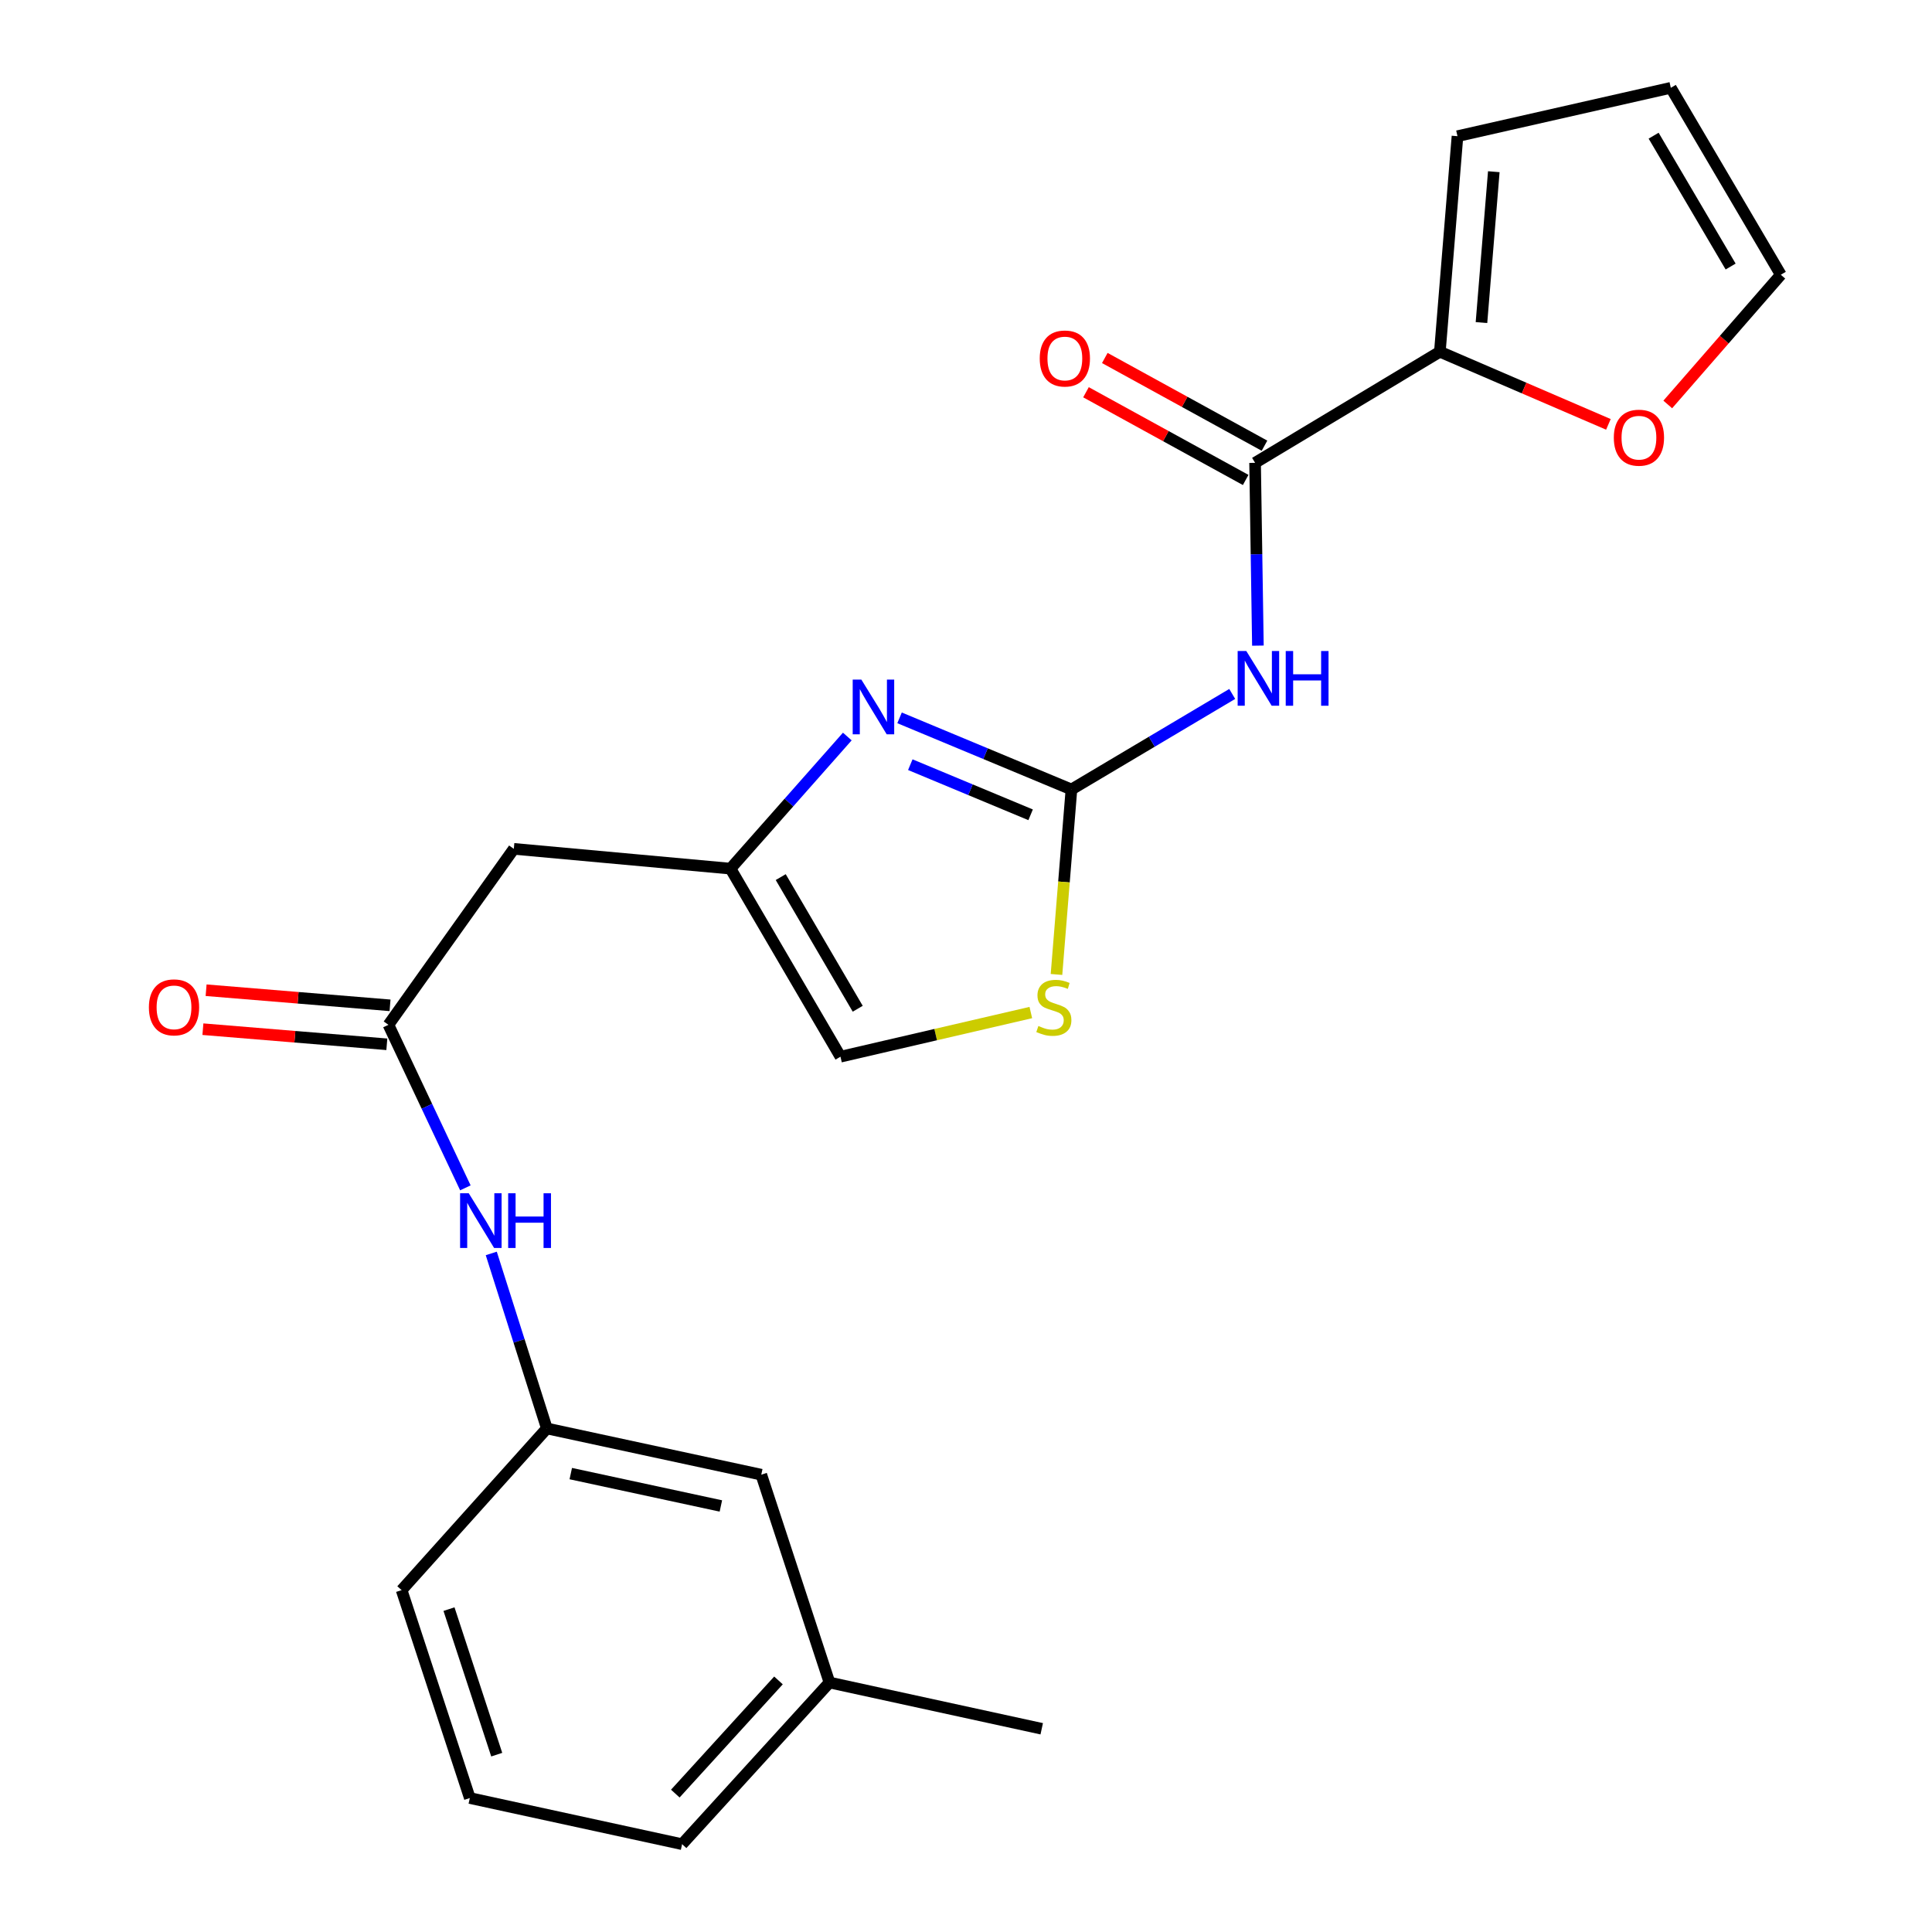 <?xml version='1.0' encoding='iso-8859-1'?>
<svg version='1.1' baseProfile='full'
              xmlns='http://www.w3.org/2000/svg'
                      xmlns:rdkit='http://www.rdkit.org/xml'
                      xmlns:xlink='http://www.w3.org/1999/xlink'
                  xml:space='preserve'
width='1000px' height='1000px' viewBox='0 0 1000 1000'>
<!-- END OF HEADER -->
<rect style='opacity:1.0;fill:#FFFFFF;stroke:none' width='1000' height='1000' x='0' y='0'> </rect>
<path class='bond-0' d='M 554.573,408.63 L 596.184,383.907' style='fill:none;fill-rule:evenodd;stroke:#000000;stroke-width:6px;stroke-linecap:butt;stroke-linejoin:miter;stroke-opacity:1' />
<path class='bond-0' d='M 596.184,383.907 L 637.796,359.184' style='fill:none;fill-rule:evenodd;stroke:#0000FF;stroke-width:6px;stroke-linecap:butt;stroke-linejoin:miter;stroke-opacity:1' />
<path class='bond-1' d='M 554.573,408.63 L 510.093,390.093' style='fill:none;fill-rule:evenodd;stroke:#000000;stroke-width:6px;stroke-linecap:butt;stroke-linejoin:miter;stroke-opacity:1' />
<path class='bond-1' d='M 510.093,390.093 L 465.612,371.556' style='fill:none;fill-rule:evenodd;stroke:#0000FF;stroke-width:6px;stroke-linecap:butt;stroke-linejoin:miter;stroke-opacity:1' />
<path class='bond-1' d='M 533.445,421.746 L 502.309,408.771' style='fill:none;fill-rule:evenodd;stroke:#000000;stroke-width:6px;stroke-linecap:butt;stroke-linejoin:miter;stroke-opacity:1' />
<path class='bond-1' d='M 502.309,408.771 L 471.173,395.795' style='fill:none;fill-rule:evenodd;stroke:#0000FF;stroke-width:6px;stroke-linecap:butt;stroke-linejoin:miter;stroke-opacity:1' />
<path class='bond-4' d='M 554.573,408.63 L 550.705,456.504' style='fill:none;fill-rule:evenodd;stroke:#000000;stroke-width:6px;stroke-linecap:butt;stroke-linejoin:miter;stroke-opacity:1' />
<path class='bond-4' d='M 550.705,456.504 L 546.837,504.378' style='fill:none;fill-rule:evenodd;stroke:#CCCC00;stroke-width:6px;stroke-linecap:butt;stroke-linejoin:miter;stroke-opacity:1' />
<path class='bond-2' d='M 651.089,334.181 L 650.36,286.87' style='fill:none;fill-rule:evenodd;stroke:#0000FF;stroke-width:6px;stroke-linecap:butt;stroke-linejoin:miter;stroke-opacity:1' />
<path class='bond-2' d='M 650.36,286.87 L 649.63,239.56' style='fill:none;fill-rule:evenodd;stroke:#000000;stroke-width:6px;stroke-linecap:butt;stroke-linejoin:miter;stroke-opacity:1' />
<path class='bond-3' d='M 438.564,381.227 L 408.329,415.416' style='fill:none;fill-rule:evenodd;stroke:#0000FF;stroke-width:6px;stroke-linecap:butt;stroke-linejoin:miter;stroke-opacity:1' />
<path class='bond-3' d='M 408.329,415.416 L 378.095,449.605' style='fill:none;fill-rule:evenodd;stroke:#000000;stroke-width:6px;stroke-linecap:butt;stroke-linejoin:miter;stroke-opacity:1' />
<path class='bond-5' d='M 649.63,239.56 L 745.272,182.06' style='fill:none;fill-rule:evenodd;stroke:#000000;stroke-width:6px;stroke-linecap:butt;stroke-linejoin:miter;stroke-opacity:1' />
<path class='bond-11' d='M 654.501,230.692 L 613.173,207.992' style='fill:none;fill-rule:evenodd;stroke:#000000;stroke-width:6px;stroke-linecap:butt;stroke-linejoin:miter;stroke-opacity:1' />
<path class='bond-11' d='M 613.173,207.992 L 571.846,185.293' style='fill:none;fill-rule:evenodd;stroke:#FF0000;stroke-width:6px;stroke-linecap:butt;stroke-linejoin:miter;stroke-opacity:1' />
<path class='bond-11' d='M 644.76,248.427 L 603.432,225.728' style='fill:none;fill-rule:evenodd;stroke:#000000;stroke-width:6px;stroke-linecap:butt;stroke-linejoin:miter;stroke-opacity:1' />
<path class='bond-11' d='M 603.432,225.728 L 562.105,203.028' style='fill:none;fill-rule:evenodd;stroke:#FF0000;stroke-width:6px;stroke-linecap:butt;stroke-linejoin:miter;stroke-opacity:1' />
<path class='bond-7' d='M 378.095,449.605 L 265.95,439.364' style='fill:none;fill-rule:evenodd;stroke:#000000;stroke-width:6px;stroke-linecap:butt;stroke-linejoin:miter;stroke-opacity:1' />
<path class='bond-23' d='M 378.095,449.605 L 435.032,546.944' style='fill:none;fill-rule:evenodd;stroke:#000000;stroke-width:6px;stroke-linecap:butt;stroke-linejoin:miter;stroke-opacity:1' />
<path class='bond-23' d='M 404.101,453.989 L 443.957,522.127' style='fill:none;fill-rule:evenodd;stroke:#000000;stroke-width:6px;stroke-linecap:butt;stroke-linejoin:miter;stroke-opacity:1' />
<path class='bond-8' d='M 533.553,524.089 L 484.293,535.516' style='fill:none;fill-rule:evenodd;stroke:#CCCC00;stroke-width:6px;stroke-linecap:butt;stroke-linejoin:miter;stroke-opacity:1' />
<path class='bond-8' d='M 484.293,535.516 L 435.032,546.944' style='fill:none;fill-rule:evenodd;stroke:#000000;stroke-width:6px;stroke-linecap:butt;stroke-linejoin:miter;stroke-opacity:1' />
<path class='bond-10' d='M 745.272,182.06 L 788.889,200.856' style='fill:none;fill-rule:evenodd;stroke:#000000;stroke-width:6px;stroke-linecap:butt;stroke-linejoin:miter;stroke-opacity:1' />
<path class='bond-10' d='M 788.889,200.856 L 832.506,219.652' style='fill:none;fill-rule:evenodd;stroke:#FF0000;stroke-width:6px;stroke-linecap:butt;stroke-linejoin:miter;stroke-opacity:1' />
<path class='bond-12' d='M 745.272,182.06 L 754.389,70.489' style='fill:none;fill-rule:evenodd;stroke:#000000;stroke-width:6px;stroke-linecap:butt;stroke-linejoin:miter;stroke-opacity:1' />
<path class='bond-12' d='M 766.807,166.972 L 773.188,88.873' style='fill:none;fill-rule:evenodd;stroke:#000000;stroke-width:6px;stroke-linecap:butt;stroke-linejoin:miter;stroke-opacity:1' />
<path class='bond-6' d='M 201.054,530.442 L 265.95,439.364' style='fill:none;fill-rule:evenodd;stroke:#000000;stroke-width:6px;stroke-linecap:butt;stroke-linejoin:miter;stroke-opacity:1' />
<path class='bond-9' d='M 201.054,530.442 L 220.968,572.637' style='fill:none;fill-rule:evenodd;stroke:#000000;stroke-width:6px;stroke-linecap:butt;stroke-linejoin:miter;stroke-opacity:1' />
<path class='bond-9' d='M 220.968,572.637 L 240.881,614.832' style='fill:none;fill-rule:evenodd;stroke:#0000FF;stroke-width:6px;stroke-linecap:butt;stroke-linejoin:miter;stroke-opacity:1' />
<path class='bond-13' d='M 201.882,520.358 L 154.281,516.448' style='fill:none;fill-rule:evenodd;stroke:#000000;stroke-width:6px;stroke-linecap:butt;stroke-linejoin:miter;stroke-opacity:1' />
<path class='bond-13' d='M 154.281,516.448 L 106.68,512.538' style='fill:none;fill-rule:evenodd;stroke:#FF0000;stroke-width:6px;stroke-linecap:butt;stroke-linejoin:miter;stroke-opacity:1' />
<path class='bond-13' d='M 200.226,540.525 L 152.625,536.615' style='fill:none;fill-rule:evenodd;stroke:#000000;stroke-width:6px;stroke-linecap:butt;stroke-linejoin:miter;stroke-opacity:1' />
<path class='bond-13' d='M 152.625,536.615 L 105.023,532.705' style='fill:none;fill-rule:evenodd;stroke:#FF0000;stroke-width:6px;stroke-linecap:butt;stroke-linejoin:miter;stroke-opacity:1' />
<path class='bond-15' d='M 254.279,648.776 L 268.664,694.069' style='fill:none;fill-rule:evenodd;stroke:#0000FF;stroke-width:6px;stroke-linecap:butt;stroke-linejoin:miter;stroke-opacity:1' />
<path class='bond-15' d='M 268.664,694.069 L 283.049,739.363' style='fill:none;fill-rule:evenodd;stroke:#000000;stroke-width:6px;stroke-linecap:butt;stroke-linejoin:miter;stroke-opacity:1' />
<path class='bond-14' d='M 863.228,209.349 L 892.489,175.779' style='fill:none;fill-rule:evenodd;stroke:#FF0000;stroke-width:6px;stroke-linecap:butt;stroke-linejoin:miter;stroke-opacity:1' />
<path class='bond-14' d='M 892.489,175.779 L 921.75,142.209' style='fill:none;fill-rule:evenodd;stroke:#000000;stroke-width:6px;stroke-linecap:butt;stroke-linejoin:miter;stroke-opacity:1' />
<path class='bond-16' d='M 754.389,70.489 L 864.813,45.455' style='fill:none;fill-rule:evenodd;stroke:#000000;stroke-width:6px;stroke-linecap:butt;stroke-linejoin:miter;stroke-opacity:1' />
<path class='bond-24' d='M 921.75,142.209 L 864.813,45.455' style='fill:none;fill-rule:evenodd;stroke:#000000;stroke-width:6px;stroke-linecap:butt;stroke-linejoin:miter;stroke-opacity:1' />
<path class='bond-24' d='M 895.771,137.958 L 855.914,70.23' style='fill:none;fill-rule:evenodd;stroke:#000000;stroke-width:6px;stroke-linecap:butt;stroke-linejoin:miter;stroke-opacity:1' />
<path class='bond-17' d='M 283.049,739.363 L 394.035,763.296' style='fill:none;fill-rule:evenodd;stroke:#000000;stroke-width:6px;stroke-linecap:butt;stroke-linejoin:miter;stroke-opacity:1' />
<path class='bond-17' d='M 295.431,762.733 L 373.122,779.486' style='fill:none;fill-rule:evenodd;stroke:#000000;stroke-width:6px;stroke-linecap:butt;stroke-linejoin:miter;stroke-opacity:1' />
<path class='bond-20' d='M 283.049,739.363 L 207.877,823.044' style='fill:none;fill-rule:evenodd;stroke:#000000;stroke-width:6px;stroke-linecap:butt;stroke-linejoin:miter;stroke-opacity:1' />
<path class='bond-18' d='M 394.035,763.296 L 429.333,870.865' style='fill:none;fill-rule:evenodd;stroke:#000000;stroke-width:6px;stroke-linecap:butt;stroke-linejoin:miter;stroke-opacity:1' />
<path class='bond-22' d='M 429.333,870.865 L 539.195,894.809' style='fill:none;fill-rule:evenodd;stroke:#000000;stroke-width:6px;stroke-linecap:butt;stroke-linejoin:miter;stroke-opacity:1' />
<path class='bond-25' d='M 429.333,870.865 L 353.049,954.545' style='fill:none;fill-rule:evenodd;stroke:#000000;stroke-width:6px;stroke-linecap:butt;stroke-linejoin:miter;stroke-opacity:1' />
<path class='bond-25' d='M 402.937,869.785 L 349.538,928.362' style='fill:none;fill-rule:evenodd;stroke:#000000;stroke-width:6px;stroke-linecap:butt;stroke-linejoin:miter;stroke-opacity:1' />
<path class='bond-19' d='M 243.175,930.658 L 207.877,823.044' style='fill:none;fill-rule:evenodd;stroke:#000000;stroke-width:6px;stroke-linecap:butt;stroke-linejoin:miter;stroke-opacity:1' />
<path class='bond-19' d='M 257.107,908.209 L 232.399,832.879' style='fill:none;fill-rule:evenodd;stroke:#000000;stroke-width:6px;stroke-linecap:butt;stroke-linejoin:miter;stroke-opacity:1' />
<path class='bond-21' d='M 243.175,930.658 L 353.049,954.545' style='fill:none;fill-rule:evenodd;stroke:#000000;stroke-width:6px;stroke-linecap:butt;stroke-linejoin:miter;stroke-opacity:1' />
<path  class='atom-1' d='M 645.09 336.97
L 654.37 351.97
Q 655.29 353.45, 656.77 356.13
Q 658.25 358.81, 658.33 358.97
L 658.33 336.97
L 662.09 336.97
L 662.09 365.29
L 658.21 365.29
L 648.25 348.89
Q 647.09 346.97, 645.85 344.77
Q 644.65 342.57, 644.29 341.89
L 644.29 365.29
L 640.61 365.29
L 640.61 336.97
L 645.09 336.97
' fill='#0000FF'/>
<path  class='atom-1' d='M 665.49 336.97
L 669.33 336.97
L 669.33 349.01
L 683.81 349.01
L 683.81 336.97
L 687.65 336.97
L 687.65 365.29
L 683.81 365.29
L 683.81 352.21
L 669.33 352.21
L 669.33 365.29
L 665.49 365.29
L 665.49 336.97
' fill='#0000FF'/>
<path  class='atom-2' d='M 445.837 351.764
L 455.117 366.764
Q 456.037 368.244, 457.517 370.924
Q 458.997 373.604, 459.077 373.764
L 459.077 351.764
L 462.837 351.764
L 462.837 380.084
L 458.957 380.084
L 448.997 363.684
Q 447.837 361.764, 446.597 359.564
Q 445.397 357.364, 445.037 356.684
L 445.037 380.084
L 441.357 380.084
L 441.357 351.764
L 445.837 351.764
' fill='#0000FF'/>
<path  class='atom-5' d='M 537.468 531.045
Q 537.788 531.165, 539.108 531.725
Q 540.428 532.285, 541.868 532.645
Q 543.348 532.965, 544.788 532.965
Q 547.468 532.965, 549.028 531.685
Q 550.588 530.365, 550.588 528.085
Q 550.588 526.525, 549.788 525.565
Q 549.028 524.605, 547.828 524.085
Q 546.628 523.565, 544.628 522.965
Q 542.108 522.205, 540.588 521.485
Q 539.108 520.765, 538.028 519.245
Q 536.988 517.725, 536.988 515.165
Q 536.988 511.605, 539.388 509.405
Q 541.828 507.205, 546.628 507.205
Q 549.908 507.205, 553.628 508.765
L 552.708 511.845
Q 549.308 510.445, 546.748 510.445
Q 543.988 510.445, 542.468 511.605
Q 540.948 512.725, 540.988 514.685
Q 540.988 516.205, 541.748 517.125
Q 542.548 518.045, 543.668 518.565
Q 544.828 519.085, 546.748 519.685
Q 549.308 520.485, 550.828 521.285
Q 552.348 522.085, 553.428 523.725
Q 554.548 525.325, 554.548 528.085
Q 554.548 532.005, 551.908 534.125
Q 549.308 536.205, 544.948 536.205
Q 542.428 536.205, 540.508 535.645
Q 538.628 535.125, 536.388 534.205
L 537.468 531.045
' fill='#CCCC00'/>
<path  class='atom-10' d='M 242.626 617.634
L 251.906 632.634
Q 252.826 634.114, 254.306 636.794
Q 255.786 639.474, 255.866 639.634
L 255.866 617.634
L 259.626 617.634
L 259.626 645.954
L 255.746 645.954
L 245.786 629.554
Q 244.626 627.634, 243.386 625.434
Q 242.186 623.234, 241.826 622.554
L 241.826 645.954
L 238.146 645.954
L 238.146 617.634
L 242.626 617.634
' fill='#0000FF'/>
<path  class='atom-10' d='M 263.026 617.634
L 266.866 617.634
L 266.866 629.674
L 281.346 629.674
L 281.346 617.634
L 285.186 617.634
L 285.186 645.954
L 281.346 645.954
L 281.346 632.874
L 266.866 632.874
L 266.866 645.954
L 263.026 645.954
L 263.026 617.634
' fill='#0000FF'/>
<path  class='atom-11' d='M 835.31 226.543
Q 835.31 219.743, 838.67 215.943
Q 842.03 212.143, 848.31 212.143
Q 854.59 212.143, 857.95 215.943
Q 861.31 219.743, 861.31 226.543
Q 861.31 233.423, 857.91 237.343
Q 854.51 241.223, 848.31 241.223
Q 842.07 241.223, 838.67 237.343
Q 835.31 233.463, 835.31 226.543
M 848.31 238.023
Q 852.63 238.023, 854.95 235.143
Q 857.31 232.223, 857.31 226.543
Q 857.31 220.983, 854.95 218.183
Q 852.63 215.343, 848.31 215.343
Q 843.99 215.343, 841.63 218.143
Q 839.31 220.943, 839.31 226.543
Q 839.31 232.263, 841.63 235.143
Q 843.99 238.023, 848.31 238.023
' fill='#FF0000'/>
<path  class='atom-12' d='M 538.167 185.557
Q 538.167 178.757, 541.527 174.957
Q 544.887 171.157, 551.167 171.157
Q 557.447 171.157, 560.807 174.957
Q 564.167 178.757, 564.167 185.557
Q 564.167 192.437, 560.767 196.357
Q 557.367 200.237, 551.167 200.237
Q 544.927 200.237, 541.527 196.357
Q 538.167 192.477, 538.167 185.557
M 551.167 197.037
Q 555.487 197.037, 557.807 194.157
Q 560.167 191.237, 560.167 185.557
Q 560.167 179.997, 557.807 177.197
Q 555.487 174.357, 551.167 174.357
Q 546.847 174.357, 544.487 177.157
Q 542.167 179.957, 542.167 185.557
Q 542.167 191.277, 544.487 194.157
Q 546.847 197.037, 551.167 197.037
' fill='#FF0000'/>
<path  class='atom-14' d='M 77.068 521.405
Q 77.068 514.605, 80.428 510.805
Q 83.788 507.005, 90.068 507.005
Q 96.348 507.005, 99.708 510.805
Q 103.068 514.605, 103.068 521.405
Q 103.068 528.285, 99.668 532.205
Q 96.268 536.085, 90.068 536.085
Q 83.828 536.085, 80.428 532.205
Q 77.068 528.325, 77.068 521.405
M 90.068 532.885
Q 94.388 532.885, 96.708 530.005
Q 99.068 527.085, 99.068 521.405
Q 99.068 515.845, 96.708 513.045
Q 94.388 510.205, 90.068 510.205
Q 85.748 510.205, 83.388 513.005
Q 81.068 515.805, 81.068 521.405
Q 81.068 527.125, 83.388 530.005
Q 85.748 532.885, 90.068 532.885
' fill='#FF0000'/>
</svg>

